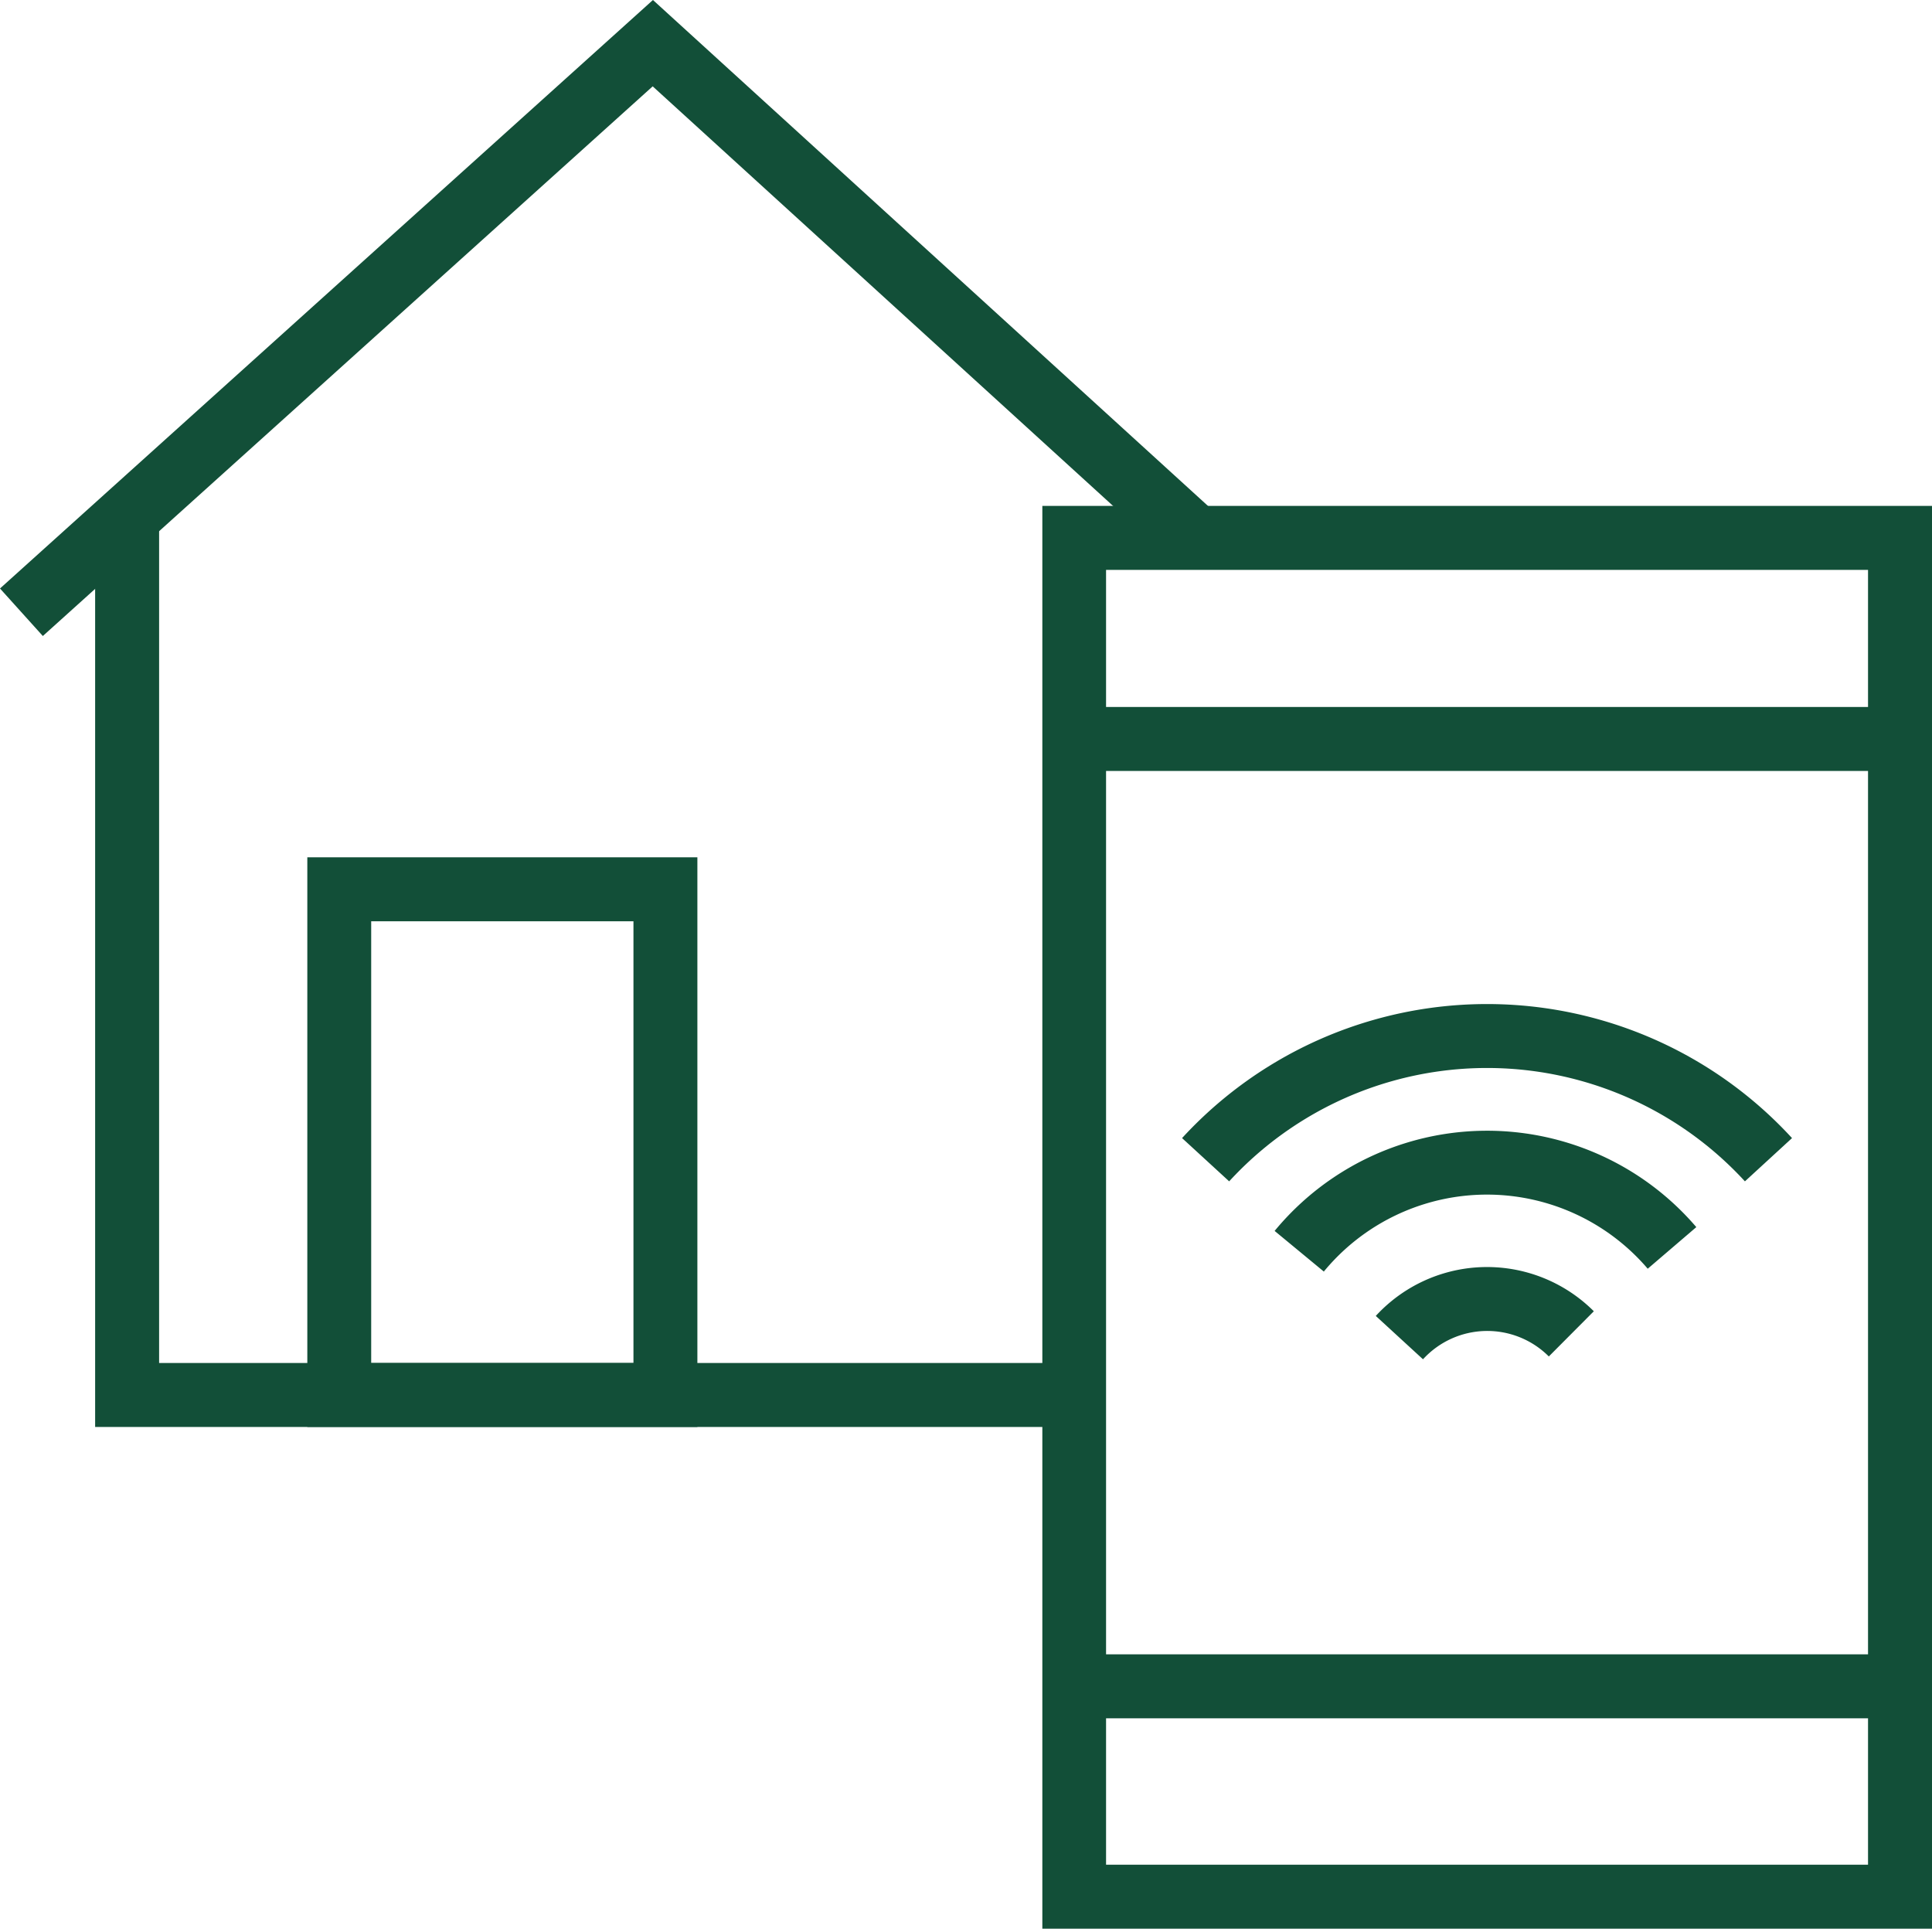 <svg id="Livello_1" data-name="Livello 1" xmlns="http://www.w3.org/2000/svg" viewBox="0 0 375.69 375.03"><defs><style>.cls-1{fill:#124f38;}</style></defs><title>Building</title><path class="cls-1" d="M486.51,484.07h-173V207.41h173ZM325.9,471.63H474.07V219.85H325.9Z" transform="translate(-110.82 -109.04)"/><rect class="cls-1" x="208.86" y="137.47" width="160.61" height="12.44"/><rect class="cls-1" x="208.86" y="321.68" width="160.61" height="12.44"/><path class="cls-1" d="M349.84,338.75l-9.16-8.41a80.5,80.5,0,0,1,118.61,0l-9.16,8.41a68.06,68.06,0,0,0-100.29,0Z" transform="translate(-110.82 -109.04)"/><path class="cls-1" d="M368.27,356.31l-9.59-7.92a53.54,53.54,0,0,1,82-.74l-9.45,8.09a41.11,41.11,0,0,0-63,.57Z" transform="translate(-110.82 -109.04)"/><path class="cls-1" d="M387.51,373.33l-9.16-8.41a29.37,29.37,0,0,1,42.4-.91L412,372.8a16.93,16.93,0,0,0-24.45.53Z" transform="translate(-110.82 -109.04)"/><polygon class="cls-1" points="8.33 123.67 0 114.43 126.97 0 236.68 100 228.31 109.19 126.92 16.79 8.33 123.67"/><polygon class="cls-1" points="208.86 277.47 18.5 277.47 18.5 100.52 30.94 100.52 30.94 265.03 208.86 265.03 208.86 277.47"/><path class="cls-1" d="M246.43,386.51H170.58V275.74h75.85ZM183,374.07h51V288.18H183Z" transform="translate(-110.82 -109.04)"/></svg>